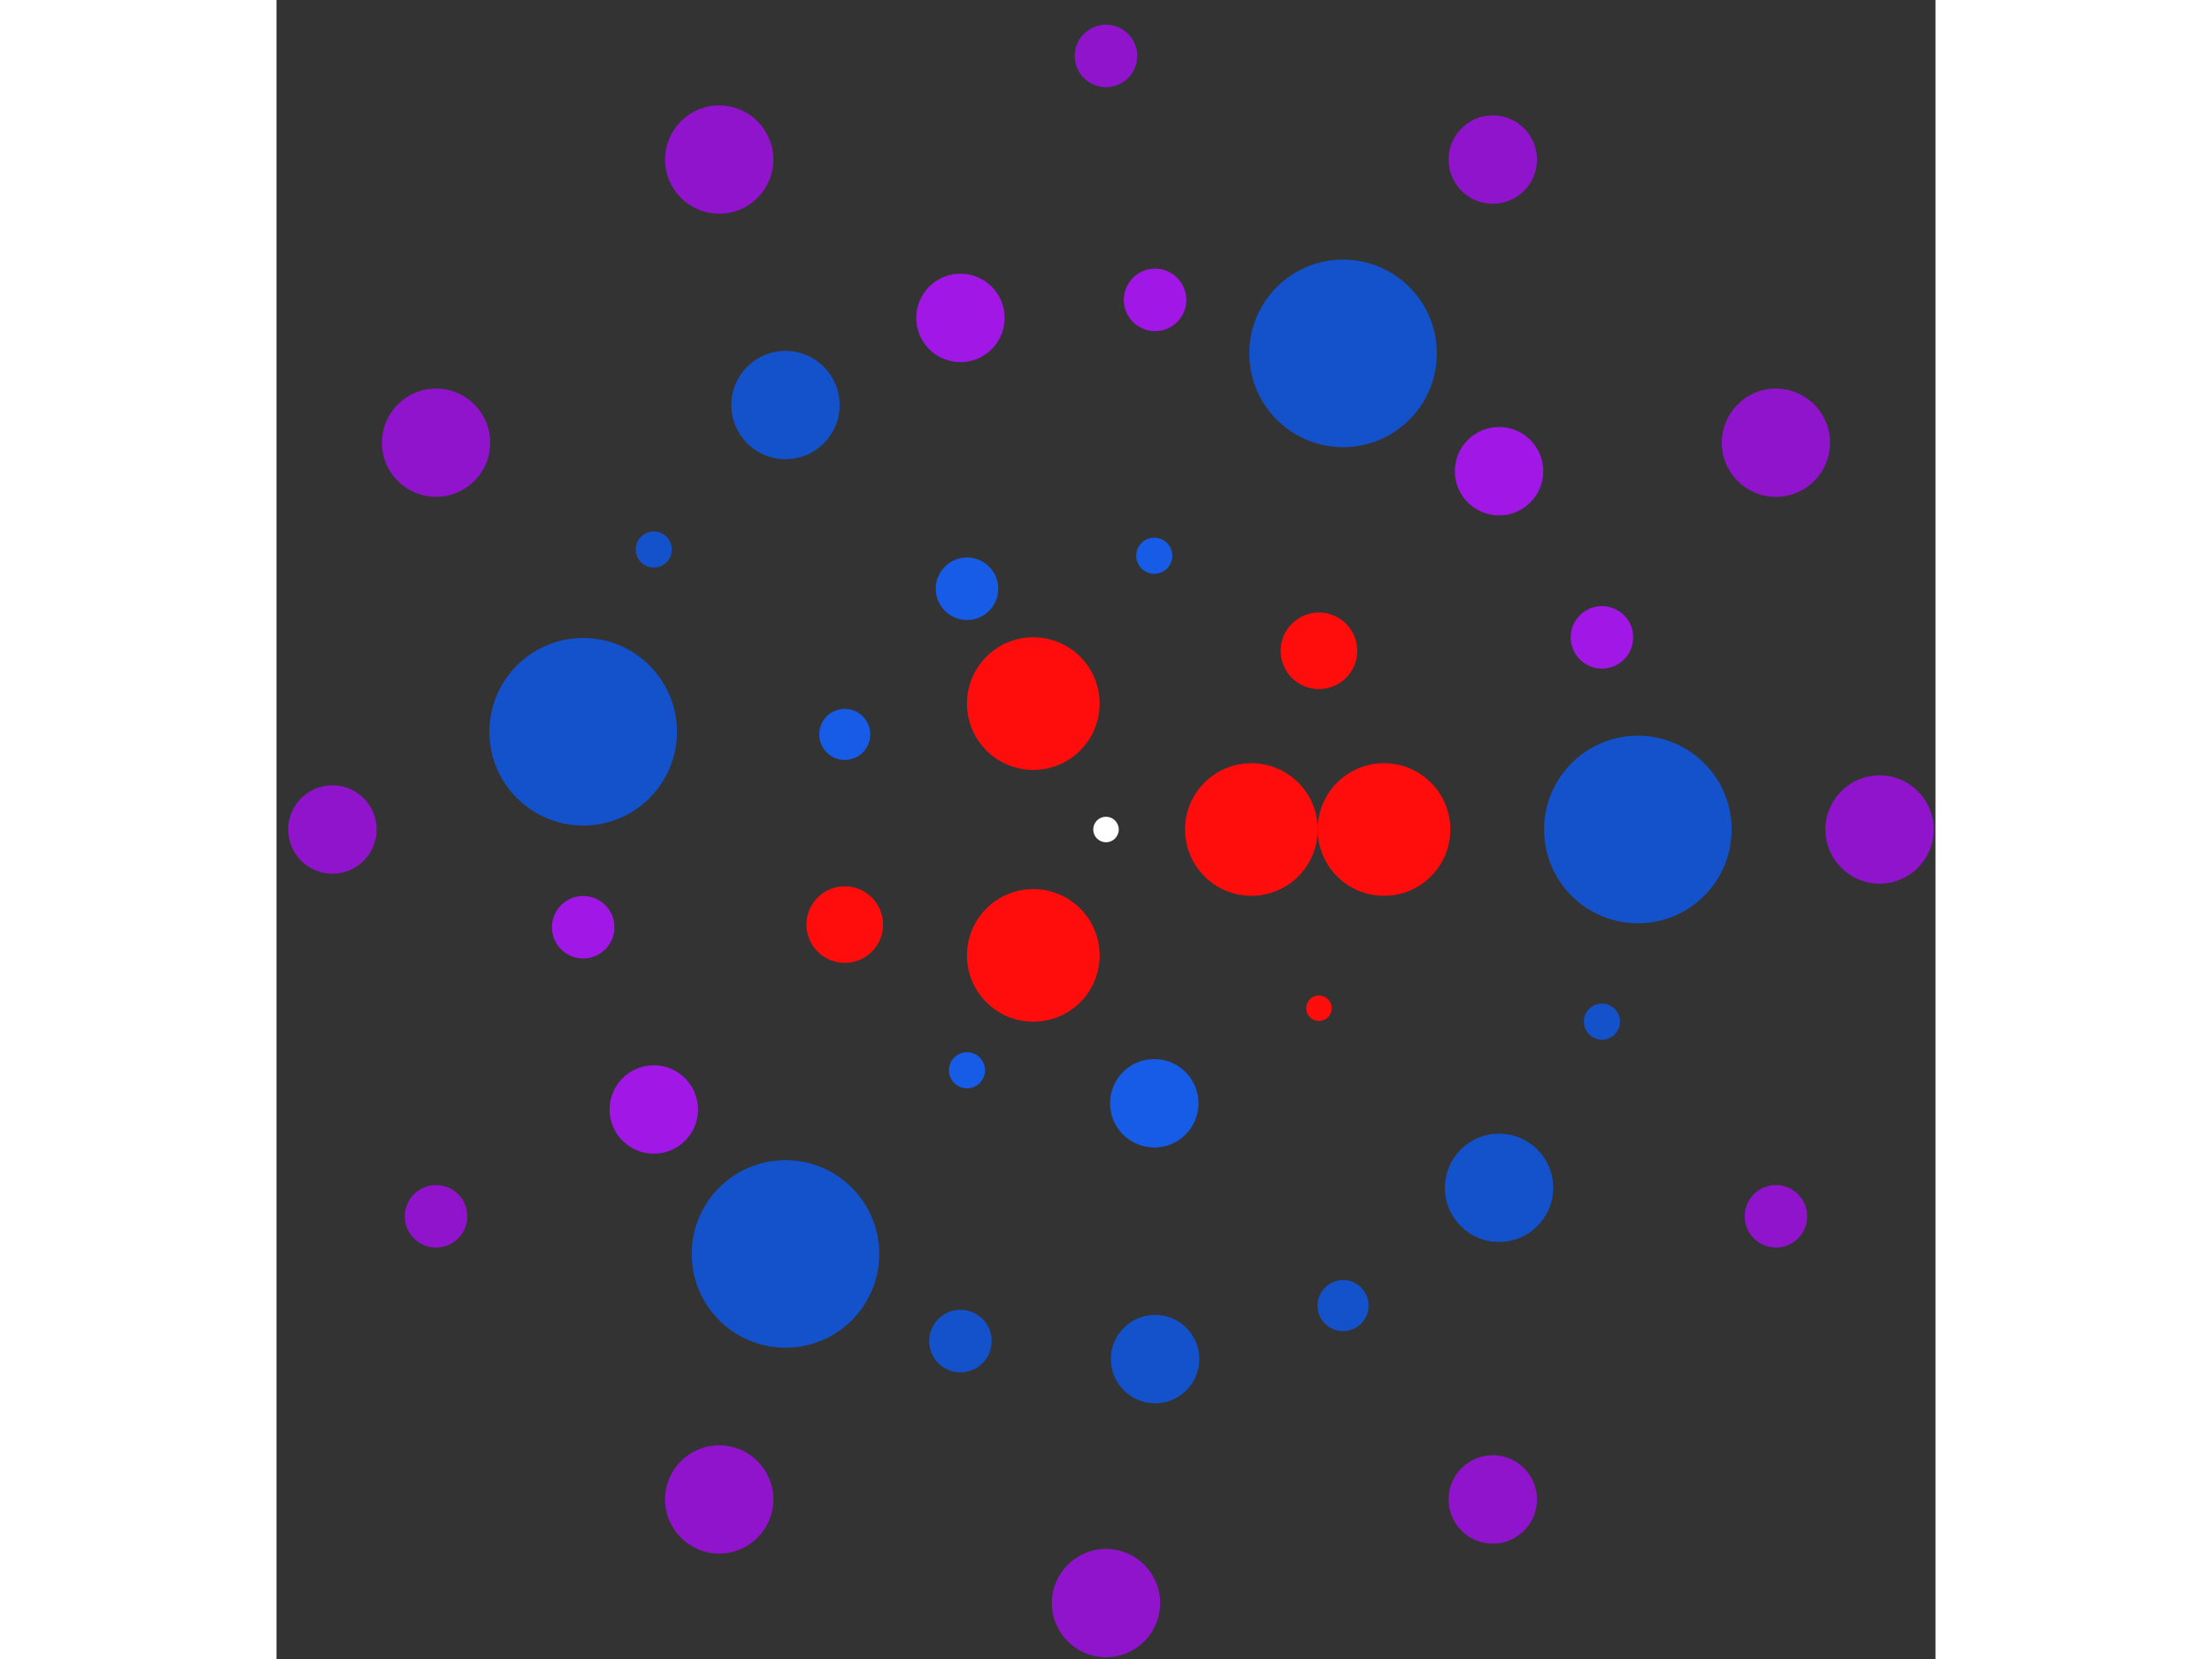<svg xmlns="http://www.w3.org/2000/svg" viewBox="-65 -65 130 130" width="200" height="150">
<rect x="-65" y="-65" width="130" height="130" fill="#333333" stroke="none"/>
<circle cx="0" cy="0" r="1" fill="rgb(255,255,255)" />
<circle cx="11.392" cy="0" r="5.196" fill="rgb(255,13,13)" />
<circle cx="-5.696" cy="9.866" r="5.196" fill="rgb(255,13,13)" />
<circle cx="-5.696" cy="-9.866" r="5.196" fill="rgb(255,13,13)" />
<circle cx="21.785" cy="0" r="5.196" fill="rgb(255,13,13)" />
<circle cx="16.688" cy="14.003" r="1" fill="rgb(255,13,13)" />
<circle cx="3.783" cy="21.454" r="3.464" fill="rgb(23,92,230)" />
<circle cx="-10.892" cy="18.866" r="1.414" fill="rgb(23,92,230)" />
<circle cx="-20.471" cy="7.451" r="3" fill="rgb(255,13,13)" />
<circle cx="-20.471" cy="-7.451" r="2" fill="rgb(23,92,230)" />
<circle cx="-10.892" cy="-18.866" r="2.449" fill="rgb(23,92,230)" />
<circle cx="3.783" cy="-21.454" r="1.414" fill="rgb(23,92,230)" />
<circle cx="16.688" cy="-14.003" r="3" fill="rgb(255,13,13)" />
<circle cx="41.678" cy="0" r="7.348" fill="rgb(20,82,204)" />
<circle cx="38.863" cy="15.056" r="1.414" fill="rgb(20,82,204)" />
<circle cx="30.8" cy="28.078" r="4.243" fill="rgb(20,82,204)" />
<circle cx="18.577" cy="37.308" r="2" fill="rgb(20,82,204)" />
<circle cx="3.846" cy="41.5" r="3.464" fill="rgb(20,82,204)" />
<circle cx="-11.406" cy="40.087" r="2.449" fill="rgb(20,82,204)" />
<circle cx="-25.116" cy="33.26" r="7.348" fill="rgb(20,82,204)" />
<circle cx="-35.435" cy="21.94" r="3.464" fill="rgb(161,23,230)" />
<circle cx="-40.968" cy="7.658" r="2.449" fill="rgb(161,23,230)" />
<circle cx="-40.968" cy="-7.658" r="7.348" fill="rgb(20,82,204)" />
<circle cx="-35.435" cy="-21.94" r="1.414" fill="rgb(20,82,204)" />
<circle cx="-25.116" cy="-33.26" r="4.243" fill="rgb(20,82,204)" />
<circle cx="-11.406" cy="-40.087" r="3.464" fill="rgb(161,23,230)" />
<circle cx="3.846" cy="-41.5" r="2.449" fill="rgb(161,23,230)" />
<circle cx="18.577" cy="-37.308" r="7.348" fill="rgb(20,82,204)" />
<circle cx="30.8" cy="-28.078" r="3.464" fill="rgb(161,23,230)" />
<circle cx="38.863" cy="-15.056" r="2.449" fill="rgb(161,23,230)" />
<circle cx="60.617" cy="0" r="4.243" fill="rgb(143,20,204)" />
<circle cx="52.496" cy="30.309" r="2.449" fill="rgb(143,20,204)" />
<circle cx="30.309" cy="52.496" r="3.464" fill="rgb(143,20,204)" />
<circle cx="3.71173787874159e-15" cy="60.617" r="4.243" fill="rgb(143,20,204)" />
<circle cx="-30.309" cy="52.496" r="4.243" fill="rgb(143,20,204)" />
<circle cx="-52.496" cy="30.309" r="2.449" fill="rgb(143,20,204)" />
<circle cx="-60.617" cy="3.43429556089561e-14" r="3.464" fill="rgb(143,20,204)" />
<circle cx="-52.496" cy="-30.309" r="4.243" fill="rgb(143,20,204)" />
<circle cx="-30.309" cy="-52.496" r="4.243" fill="rgb(143,20,204)" />
<circle cx="-1.11352136362248e-14" cy="-60.617" r="2.449" fill="rgb(143,20,204)" />
<circle cx="30.309" cy="-52.496" r="3.464" fill="rgb(143,20,204)" />
<circle cx="52.496" cy="-30.309" r="4.243" fill="rgb(143,20,204)" /></svg>